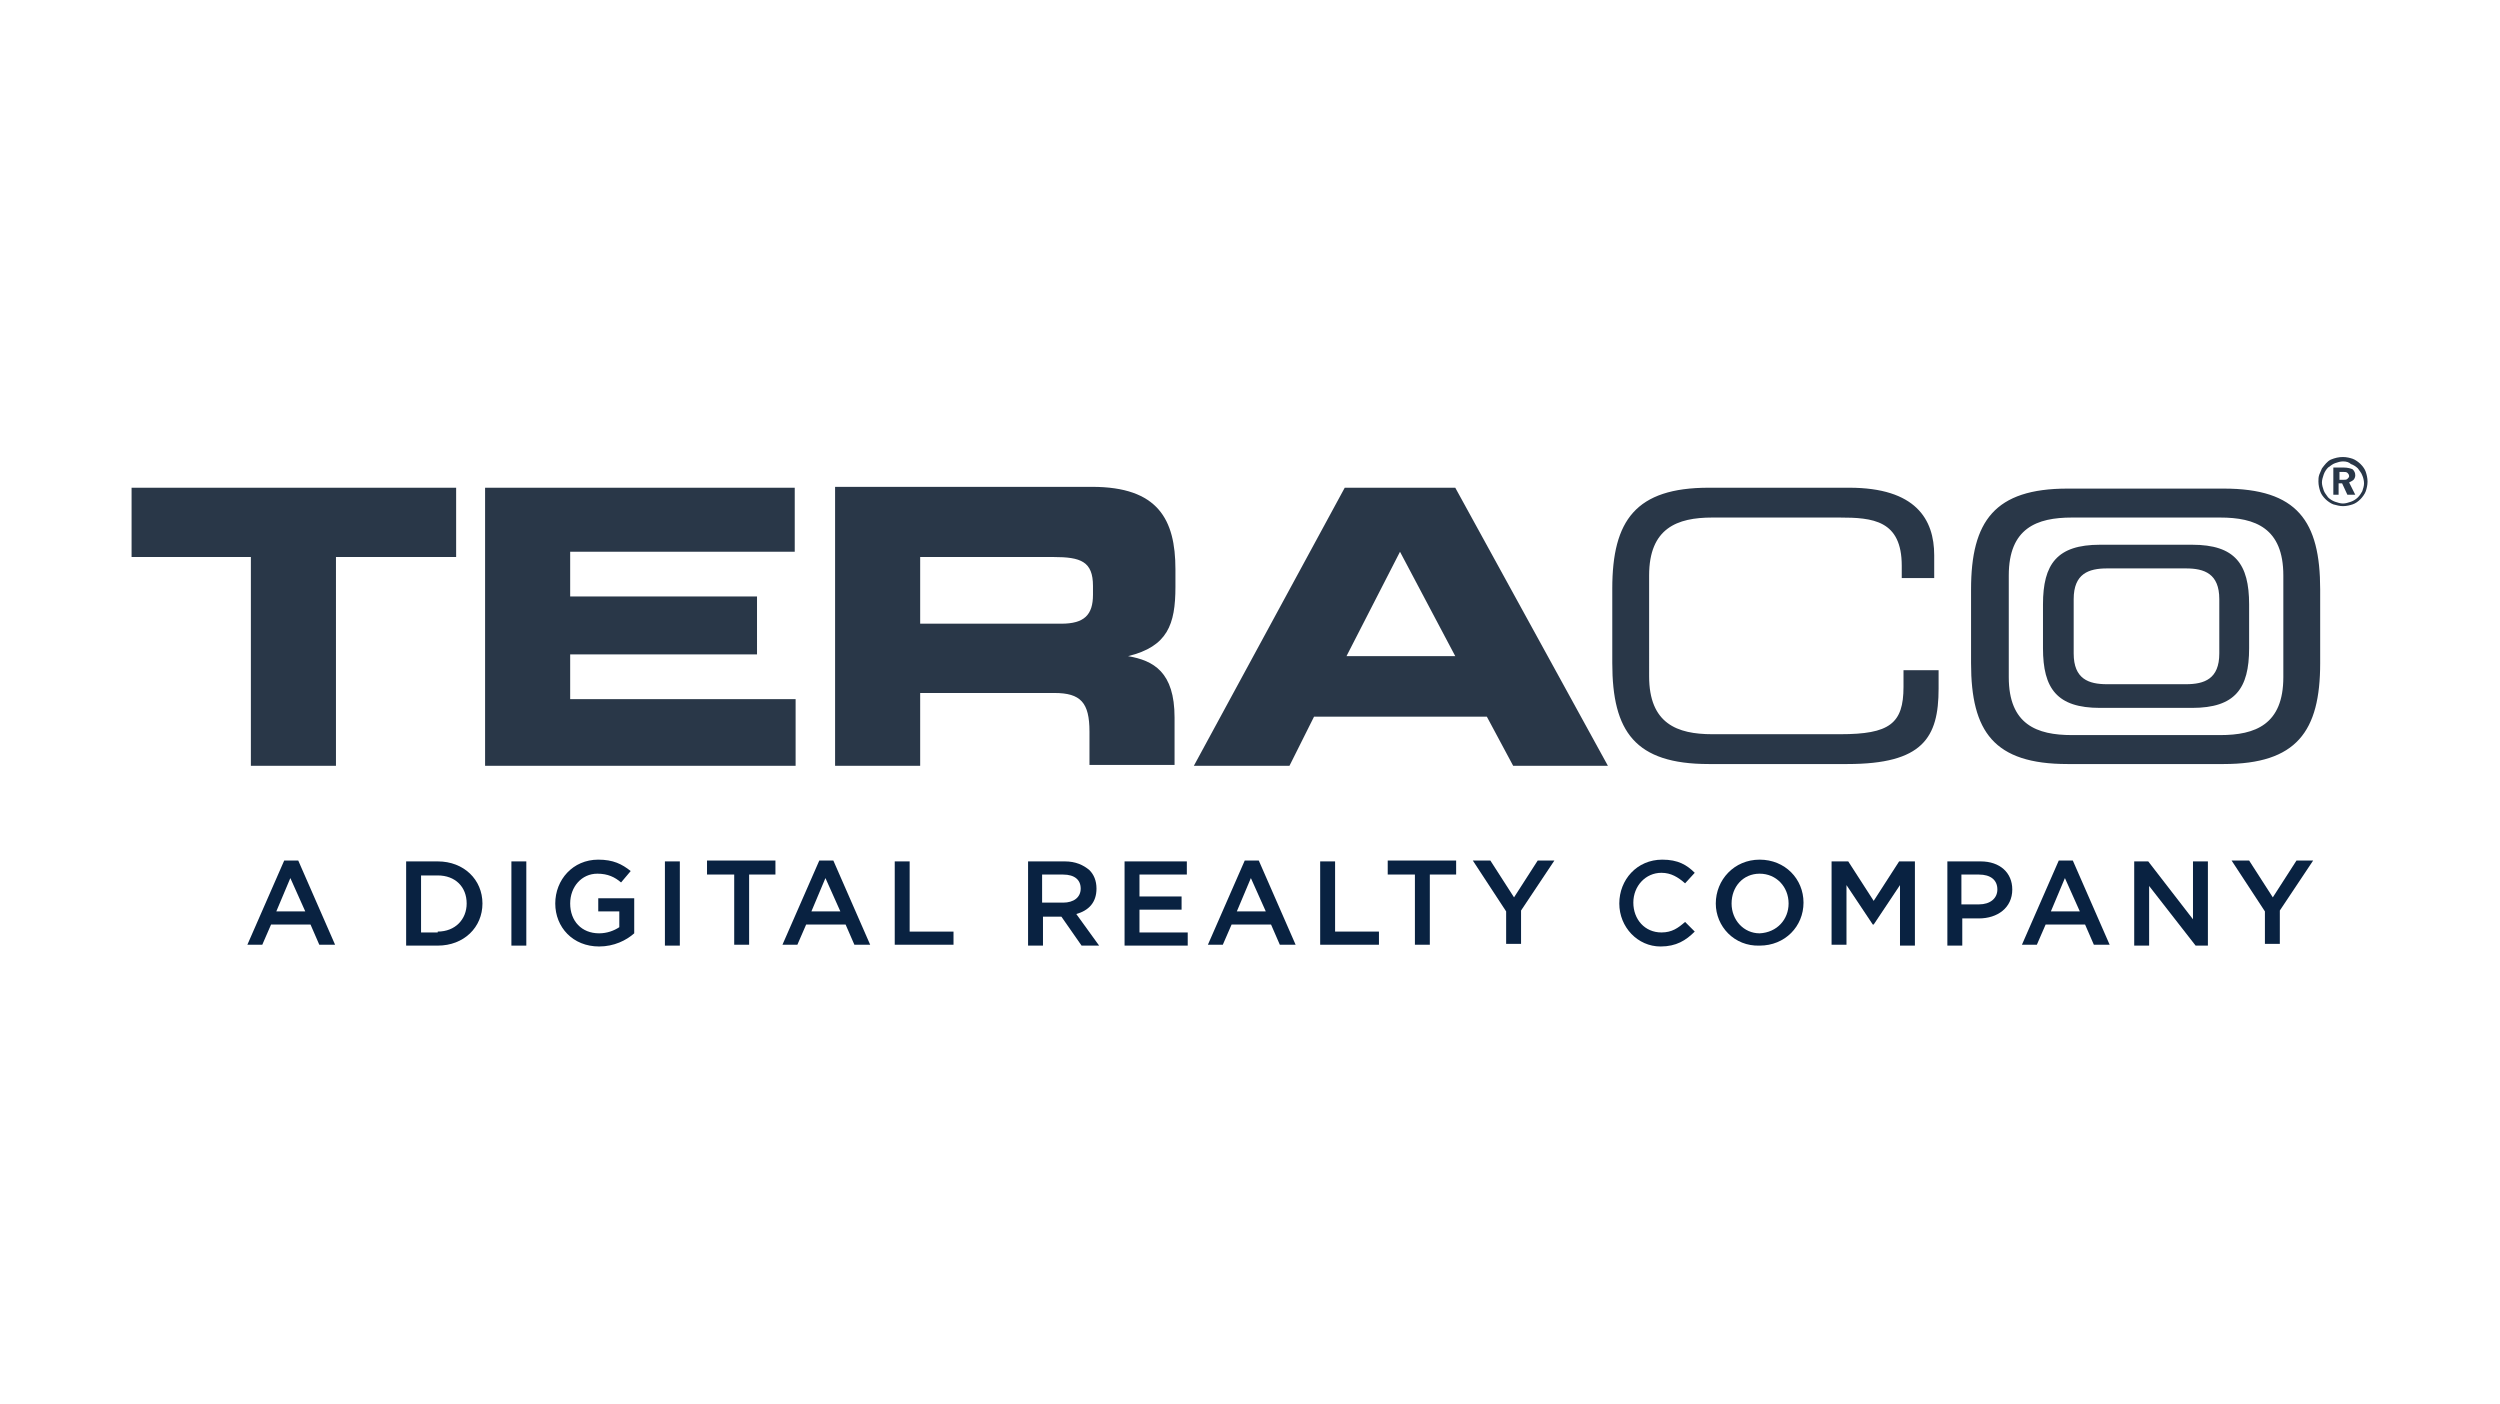 <?xml version="1.0" encoding="utf-8"?>
<!-- Generator: Adobe Illustrator 27.0.0, SVG Export Plug-In . SVG Version: 6.00 Build 0)  -->
<svg version="1.1" id="Layer_1" xmlns="http://www.w3.org/2000/svg" xmlns:xlink="http://www.w3.org/1999/xlink" x="0px" y="0px"
	 width="285px" height="160px" viewBox="0 0 285 160" style="enable-background:new 0 0 285 160;" xml:space="preserve">
<style type="text/css">
	.st0{fill:none;}
	.st1{fill-rule:evenodd;clip-rule:evenodd;fill:#293748;}
	.st2{fill:#092241;}
	.st3{fill:#293748;}
</style>
<rect class="st0" width="285" height="160"/>
<g>
	<g id="Teraco_Logo_Lockup_00000019647639086787506710000001390778847861618339_">
		<path class="st1" d="M15,63.5h13.6v23.8h9.7V63.5H52v-7.9H15V63.5 M55.3,87.3h35.4v-7.6H65v-5.1h21.3V68H65v-5.1h25.6v-7.3H55.3
			V87.3z M104.9,63.5h15.2c3.1,0,4.5,0.5,4.5,3.3v1c0,2.3-1,3.3-3.6,3.3h-16.1V63.5z M95.2,87.3h9.7V79h15.3c3,0,4,1.1,4,4.4v3.8
			h9.7v-5.4c0-5.2-2.4-6.5-5.3-7c4.5-1.1,5.4-3.6,5.4-7.9v-2c0-5.7-2-9.4-9.5-9.4H95.2V87.3z M136.1,87.3H147l2.8-5.6h19.7l3,5.6
			h10.8l-17.4-31.7h-12.6L136.1,87.3z M159.6,62.9l6.3,11.9h-12.4L159.6,62.9z"/>
		<path class="st1" d="M183.8,75.6c0,7.8,2.6,11.5,11,11.5h15.8c8.6,0,10.4-3,10.4-8.6v-2.1H217v1.9c0,4.2-1.6,5.4-7.2,5.4h-14.6
			c-4,0-7.2-1.2-7.2-6.6V65.6c0-5.4,3.2-6.6,7.2-6.6h14.5c3.8,0,7.1,0.3,7.1,5.5v1.4h3.7v-2.6c0-4.1-2.1-7.7-9.7-7.7h-16
			c-8.3,0-11,3.7-11,11.5V75.6 M232.9,73.9c0,4.6,1.6,6.8,6.5,6.8h10.5c4.9,0,6.5-2.2,6.5-6.8v-5c0-4.6-1.6-6.8-6.5-6.8h-10.5
			c-4.9,0-6.5,2.2-6.5,6.8V73.9z M253,74.5c0,2.9-1.7,3.5-3.8,3.5h-9c-2.1,0-3.8-0.6-3.8-3.5v-6.2c0-2.9,1.7-3.5,3.8-3.5h9
			c2.1,0,3.8,0.6,3.8,3.5V74.5z M260.3,77.2c0,5.4-3.2,6.6-7.2,6.6h-16.9c-4,0-7.2-1.2-7.2-6.6V65.6c0-5.4,3.2-6.6,7.2-6.6h16.9
			c4,0,7.2,1.2,7.2,6.6V77.2z M224.7,75.6c0,7.8,2.6,11.5,11,11.5h17.8c8.3,0,11-3.7,11-11.5v-8.4c0-7.8-2.6-11.5-11-11.5h-17.8
			c-8.3,0-11,3.7-11,11.5V75.6z"/>
	</g>
	<g>
		<path class="st2" d="M32.4,98.1h1.6l4.2,9.6h-1.8l-1-2.3h-4.5l-1,2.3h-1.7L32.4,98.1z M34.8,103.9l-1.7-3.8l-1.6,3.8H34.8z"/>
		<path class="st2" d="M46.3,98.2h3.6c3,0,5.1,2.1,5.1,4.8v0c0,2.7-2.1,4.8-5.1,4.8h-3.6V98.2z M49.9,106.2c2,0,3.3-1.4,3.3-3.2v0
			c0-1.9-1.3-3.2-3.3-3.2H48v6.5H49.9z"/>
		<path class="st2" d="M58.3,98.2H60v9.6h-1.7V98.2z"/>
		<path class="st2" d="M63.3,103L63.3,103c0-2.7,2-5,4.9-5c1.7,0,2.7,0.5,3.7,1.3l-1.1,1.3c-0.7-0.6-1.5-1-2.7-1
			c-1.8,0-3.1,1.5-3.1,3.4v0c0,2,1.3,3.4,3.3,3.4c0.9,0,1.7-0.3,2.3-0.7v-1.8h-2.4v-1.5h4.1v4c-0.9,0.8-2.3,1.5-4,1.5
			C65.3,107.9,63.3,105.7,63.3,103z"/>
		<path class="st2" d="M75.8,98.2h1.7v9.6h-1.7V98.2z"/>
		<path class="st2" d="M83.6,99.7h-3v-1.6h7.8v1.6h-3v8h-1.7V99.7z"/>
		<path class="st2" d="M93.4,98.1H95l4.2,9.6h-1.8l-1-2.3h-4.5l-1,2.3h-1.7L93.4,98.1z M95.8,103.9l-1.7-3.8l-1.6,3.8H95.8z"/>
		<path class="st2" d="M102,98.2h1.7v8h5v1.5H102V98.2z"/>
		<path class="st2" d="M117.1,98.2h4.3c1.2,0,2.1,0.4,2.8,1c0.5,0.5,0.8,1.2,0.8,2.1v0c0,1.6-0.9,2.5-2.3,2.9l2.6,3.6h-2l-2.3-3.3
			h-2.1v3.3h-1.7V98.2z M121.2,102.9c1.2,0,2-0.6,2-1.6v0c0-1-0.7-1.6-2-1.6h-2.4v3.2H121.2z"/>
		<path class="st2" d="M128.2,98.2h7.1v1.5h-5.4v2.5h4.8v1.5h-4.8v2.6h5.5v1.5h-7.2V98.2z"/>
		<path class="st2" d="M141.9,98.1h1.6l4.2,9.6h-1.8l-1-2.3h-4.5l-1,2.3h-1.7L141.9,98.1z M144.3,103.9l-1.7-3.8l-1.6,3.8H144.3z"/>
		<path class="st2" d="M150.5,98.2h1.7v8h5v1.5h-6.7V98.2z"/>
		<path class="st2" d="M161.2,99.7h-3v-1.6h7.8v1.6h-3v8h-1.7V99.7z"/>
		<path class="st2" d="M171.7,103.9l-3.8-5.8h2l2.7,4.2l2.7-4.2h1.9l-3.8,5.7v3.8h-1.7V103.9z"/>
		<path class="st2" d="M184.6,103L184.6,103c0-2.7,2-5,4.9-5c1.8,0,2.8,0.6,3.7,1.5l-1.1,1.2c-0.8-0.7-1.6-1.2-2.7-1.2
			c-1.8,0-3.2,1.5-3.2,3.4v0c0,1.9,1.3,3.4,3.2,3.4c1.2,0,1.9-0.5,2.7-1.2l1.1,1.1c-1,1-2.1,1.7-3.9,1.7
			C186.7,107.9,184.6,105.7,184.6,103z"/>
		<path class="st2" d="M195.6,103L195.6,103c0-2.7,2.1-5,5-5c2.9,0,5,2.2,5,4.9v0c0,2.7-2.1,4.9-5,4.9
			C197.7,107.9,195.6,105.6,195.6,103z M203.9,103L203.9,103c0-1.9-1.4-3.4-3.3-3.4c-1.9,0-3.2,1.5-3.2,3.4v0c0,1.9,1.4,3.4,3.2,3.4
			C202.6,106.3,203.9,104.8,203.9,103z"/>
		<path class="st2" d="M208.9,98.2h1.8l2.9,4.5l2.9-4.5h1.8v9.6h-1.7v-6.9l-3,4.5h-0.1l-3-4.5v6.8h-1.7V98.2z"/>
		<path class="st2" d="M222,98.2h3.8c2.2,0,3.6,1.3,3.6,3.2v0c0,2.1-1.7,3.3-3.8,3.3h-1.9v3.1H222V98.2z M225.6,103.1
			c1.3,0,2.1-0.7,2.1-1.7v0c0-1.1-0.8-1.7-2.1-1.7h-2v3.4H225.6z"/>
		<path class="st2" d="M234.7,98.1h1.6l4.2,9.6h-1.8l-1-2.3h-4.5l-1,2.3h-1.7L234.7,98.1z M237.1,103.9l-1.7-3.8l-1.6,3.8H237.1z"/>
		<path class="st2" d="M243.3,98.2h1.6l5.1,6.6v-6.6h1.7v9.6h-1.4l-5.3-6.8v6.8h-1.7V98.2z"/>
		<path class="st2" d="M258.2,103.9l-3.8-5.8h2l2.7,4.2l2.7-4.2h1.9l-3.8,5.7v3.8h-1.7V103.9z"/>
	</g>
	<g id="Teraco_Logo_00000149339476321327176310000012957125149317843351_">
		<g>
			<path class="st3" d="M267.1,52.1c0.4,0,0.8,0.1,1.1,0.2c0.3,0.1,0.7,0.4,0.9,0.6c0.3,0.3,0.5,0.6,0.6,0.9
				c0.1,0.3,0.2,0.7,0.2,1.1c0,0.4-0.1,0.8-0.2,1.1c-0.1,0.3-0.4,0.7-0.6,0.9c-0.3,0.3-0.6,0.5-0.9,0.6c-0.3,0.1-0.7,0.2-1.1,0.2
				c-0.4,0-0.7-0.1-1.1-0.2c-0.3-0.1-0.7-0.4-0.9-0.6c-0.3-0.3-0.5-0.6-0.6-0.9c-0.1-0.3-0.2-0.7-0.2-1.1c0-0.3,0-0.5,0.1-0.8
				c0.1-0.2,0.2-0.5,0.3-0.7c0.3-0.4,0.6-0.8,1-1C266.2,52.2,266.6,52.1,267.1,52.1z M267.1,52.6c-0.3,0-0.6,0.1-0.9,0.2
				c-0.3,0.1-0.5,0.3-0.8,0.5c-0.2,0.2-0.4,0.5-0.5,0.8c-0.1,0.3-0.2,0.6-0.2,0.9c0,0.3,0.1,0.6,0.2,0.9c0.1,0.3,0.3,0.5,0.5,0.8
				c0.2,0.2,0.5,0.4,0.8,0.5c0.3,0.1,0.6,0.2,0.9,0.2c0.3,0,0.6-0.1,0.9-0.2c0.3-0.1,0.6-0.3,0.8-0.5c0.2-0.2,0.4-0.5,0.5-0.7
				c0.1-0.3,0.2-0.6,0.2-0.9c0-0.3-0.1-0.7-0.2-0.9c-0.1-0.3-0.3-0.5-0.5-0.8c-0.2-0.2-0.5-0.4-0.8-0.5
				C267.8,52.7,267.5,52.6,267.1,52.6z M266,53.3h1.2c0.4,0,0.8,0.1,1,0.2c0.2,0.2,0.3,0.4,0.3,0.7c0,0.2-0.1,0.4-0.2,0.5
				c-0.1,0.1-0.3,0.2-0.5,0.3l0.7,1.4h-0.9l-0.6-1.3h-0.4v1.3H266V53.3z M266.7,53.8v0.9h0.4c0.2,0,0.4,0,0.5-0.1
				c0.1-0.1,0.2-0.2,0.2-0.3c0-0.2-0.1-0.3-0.2-0.4c-0.1-0.1-0.3-0.1-0.5-0.1H266.7z"/>
		</g>
	</g>
</g>
</svg>
